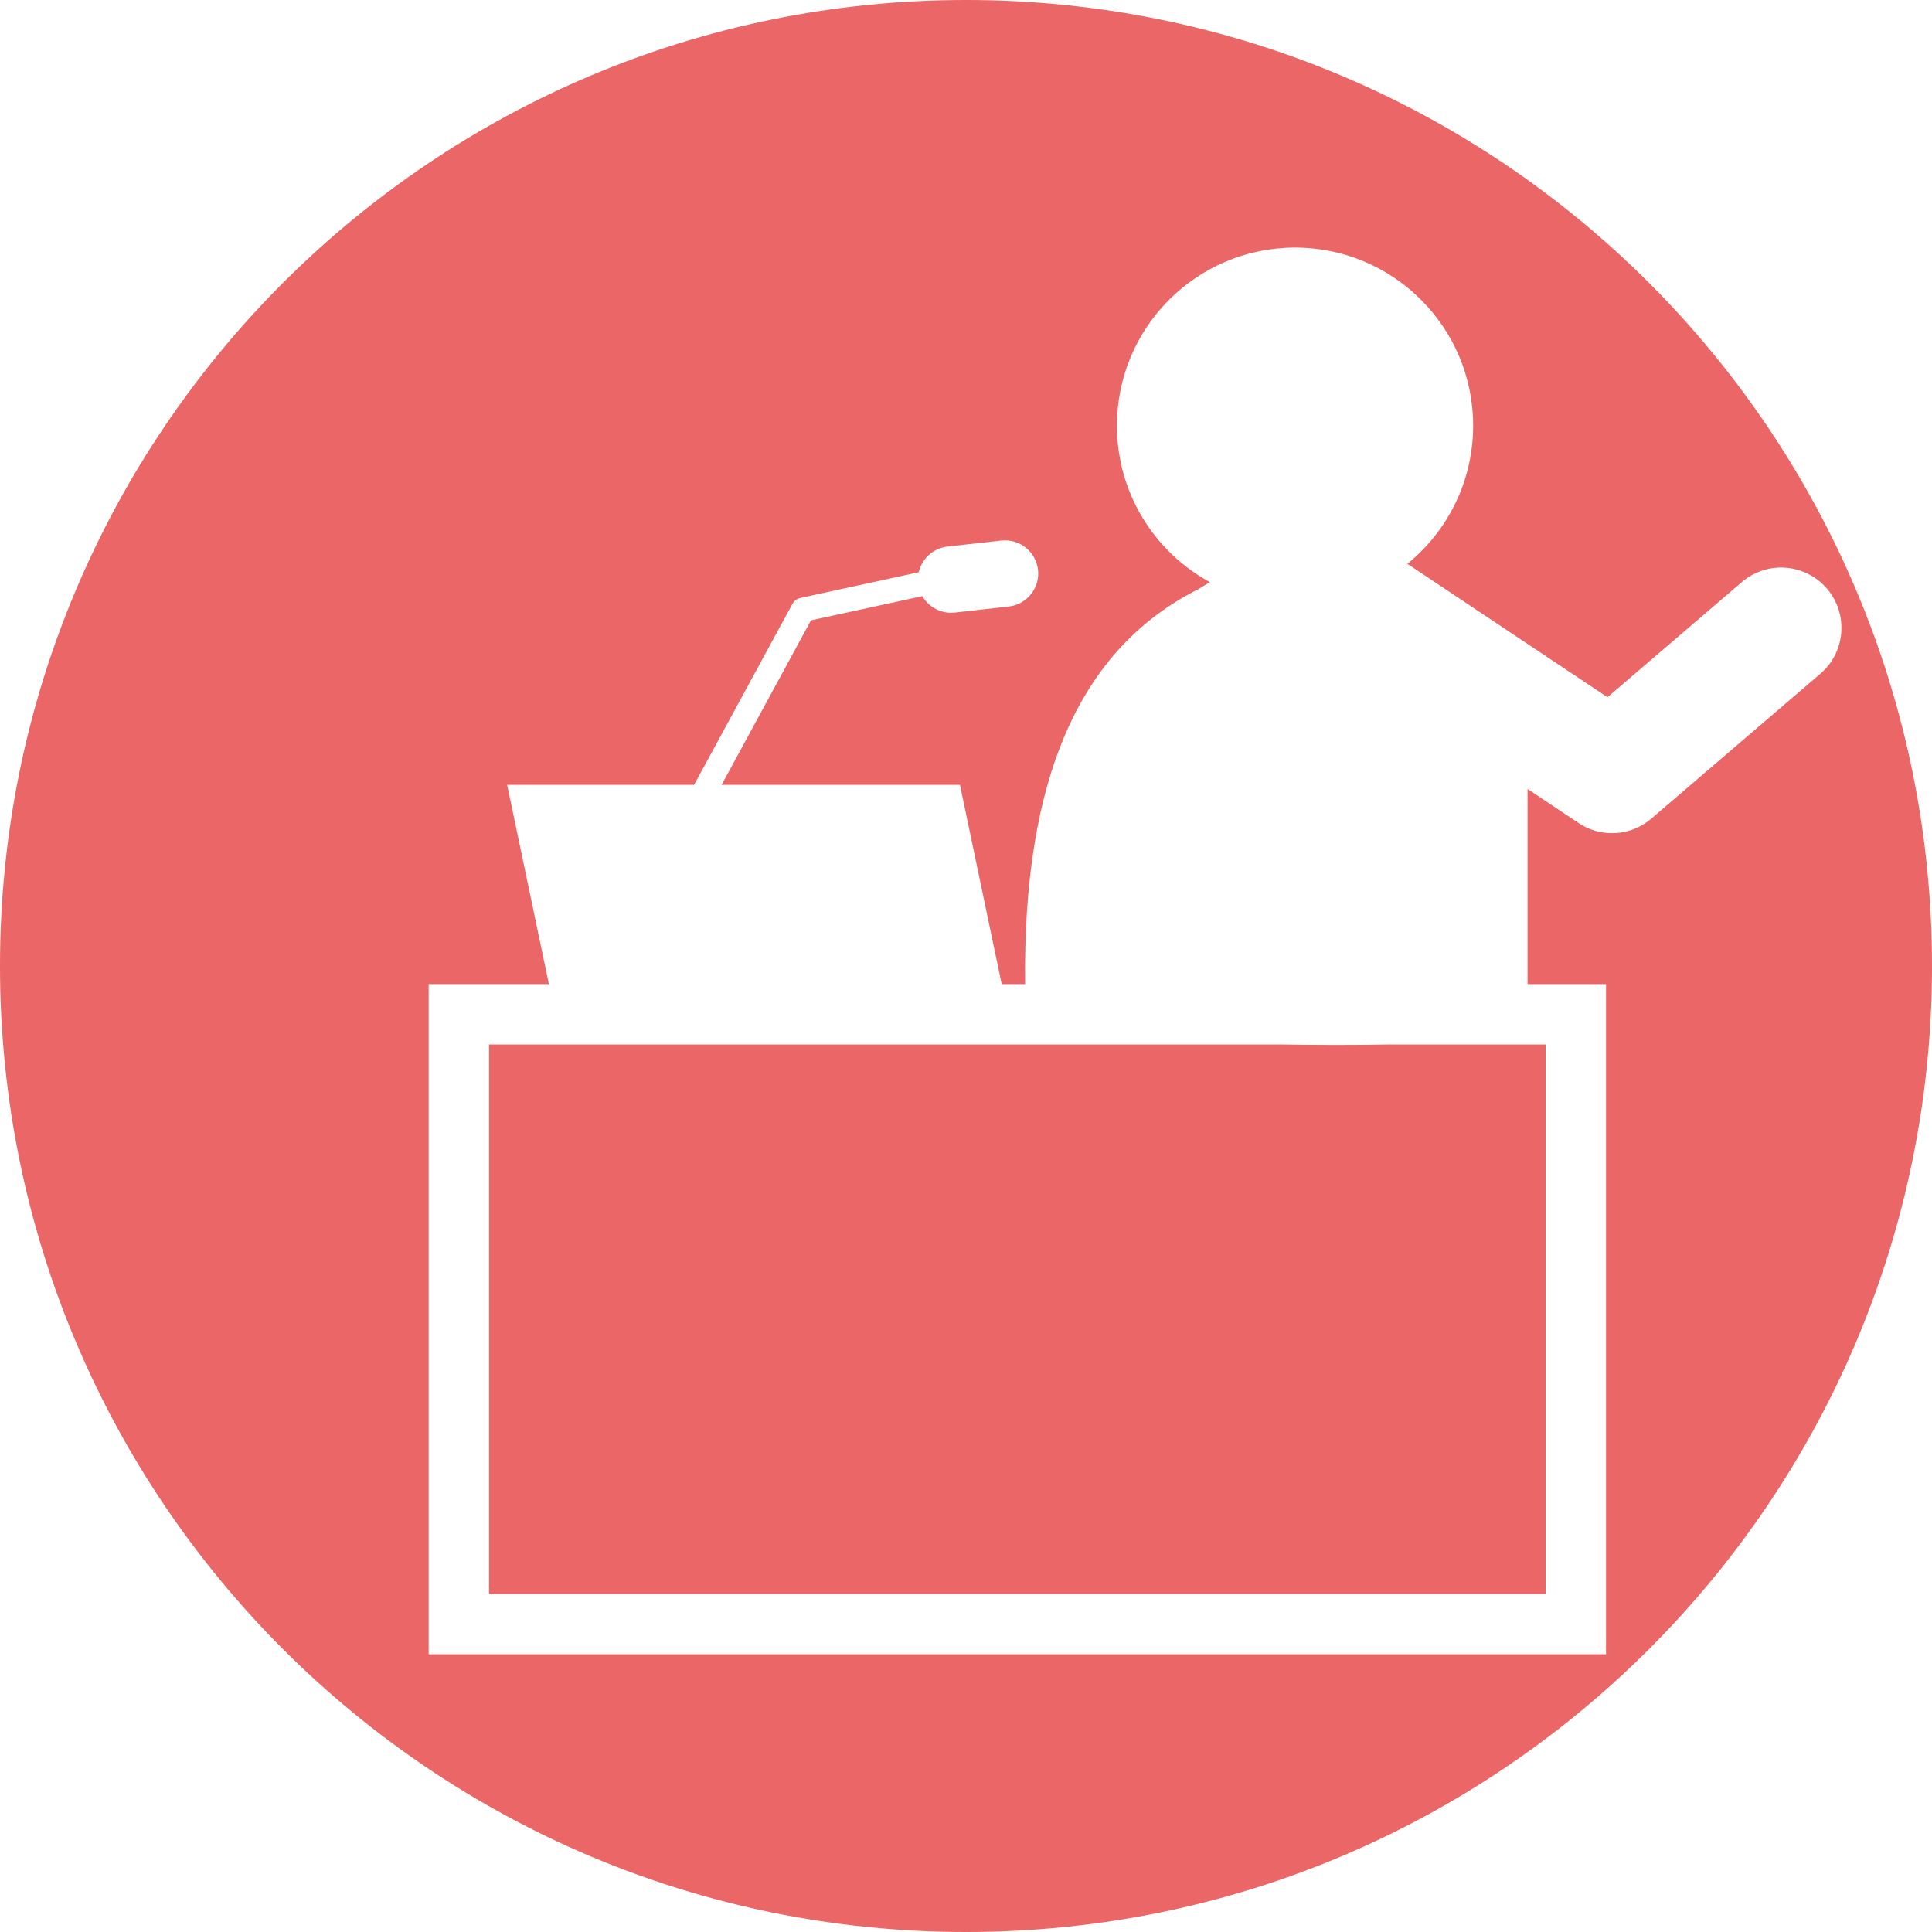<svg version="1.1" xmlns="http://www.w3.org/2000/svg" xmlns:xlink="http://www.w3.org/1999/xlink" x="0px" y="0px"
	 viewBox="0 0 320 320" style="fill:#eb6666;" xml:space="preserve">
<g id="forum">
</g>
<g id="workshop">
	<g>
		<g>
			<path d="M160,0C71.63,0,0,71.63,0,160s71.63,160,160,160s160-71.63,160-160S248.37,0,160,0z M301.51,111.59l-28,24
				c-1.86,1.6-4.18,2.41-6.51,2.41c-1.93,0-3.86-0.55-5.54-1.68l-8.45-5.64V163h13v111H71V163h19.91L84,130h30.96l16.28-29.96
				c0.28-0.51,0.76-0.88,1.33-1l19.6-4.26c0.51-2.22,2.37-3.98,4.74-4.25l8.94-1c3.01-0.34,5.74,1.85,6.08,4.85
				c0.34,3.01-1.85,5.74-4.85,6.08l-8.94,1c-2.23,0.25-4.31-0.89-5.37-2.72l-18.45,4.01L119.52,130H159l6.91,33h3.88
				c-0.39-34.07,9.03-55.52,28.68-65.41c0.64-0.41,1.28-0.8,1.94-1.16c-9.18-5-15.41-14.73-15.41-25.92
				c0-16.29,13.21-29.5,29.5-29.5S244,54.21,244,70.5c0,9.25-4.26,17.5-10.91,22.9c0.15,0.09,0.31,0.17,0.46,0.28l32.7,21.8
				l22.25-19.07c4.19-3.59,10.5-3.11,14.1,1.08C306.19,101.69,305.7,108,301.51,111.59z"/>
		</g>
		<g>
			<path d="M212.58,173H168H93H81v91h175v-91h-26.33C223.97,173.11,218.27,173.09,212.58,173z"/>
		</g>
	</g>
</g>
</svg>
